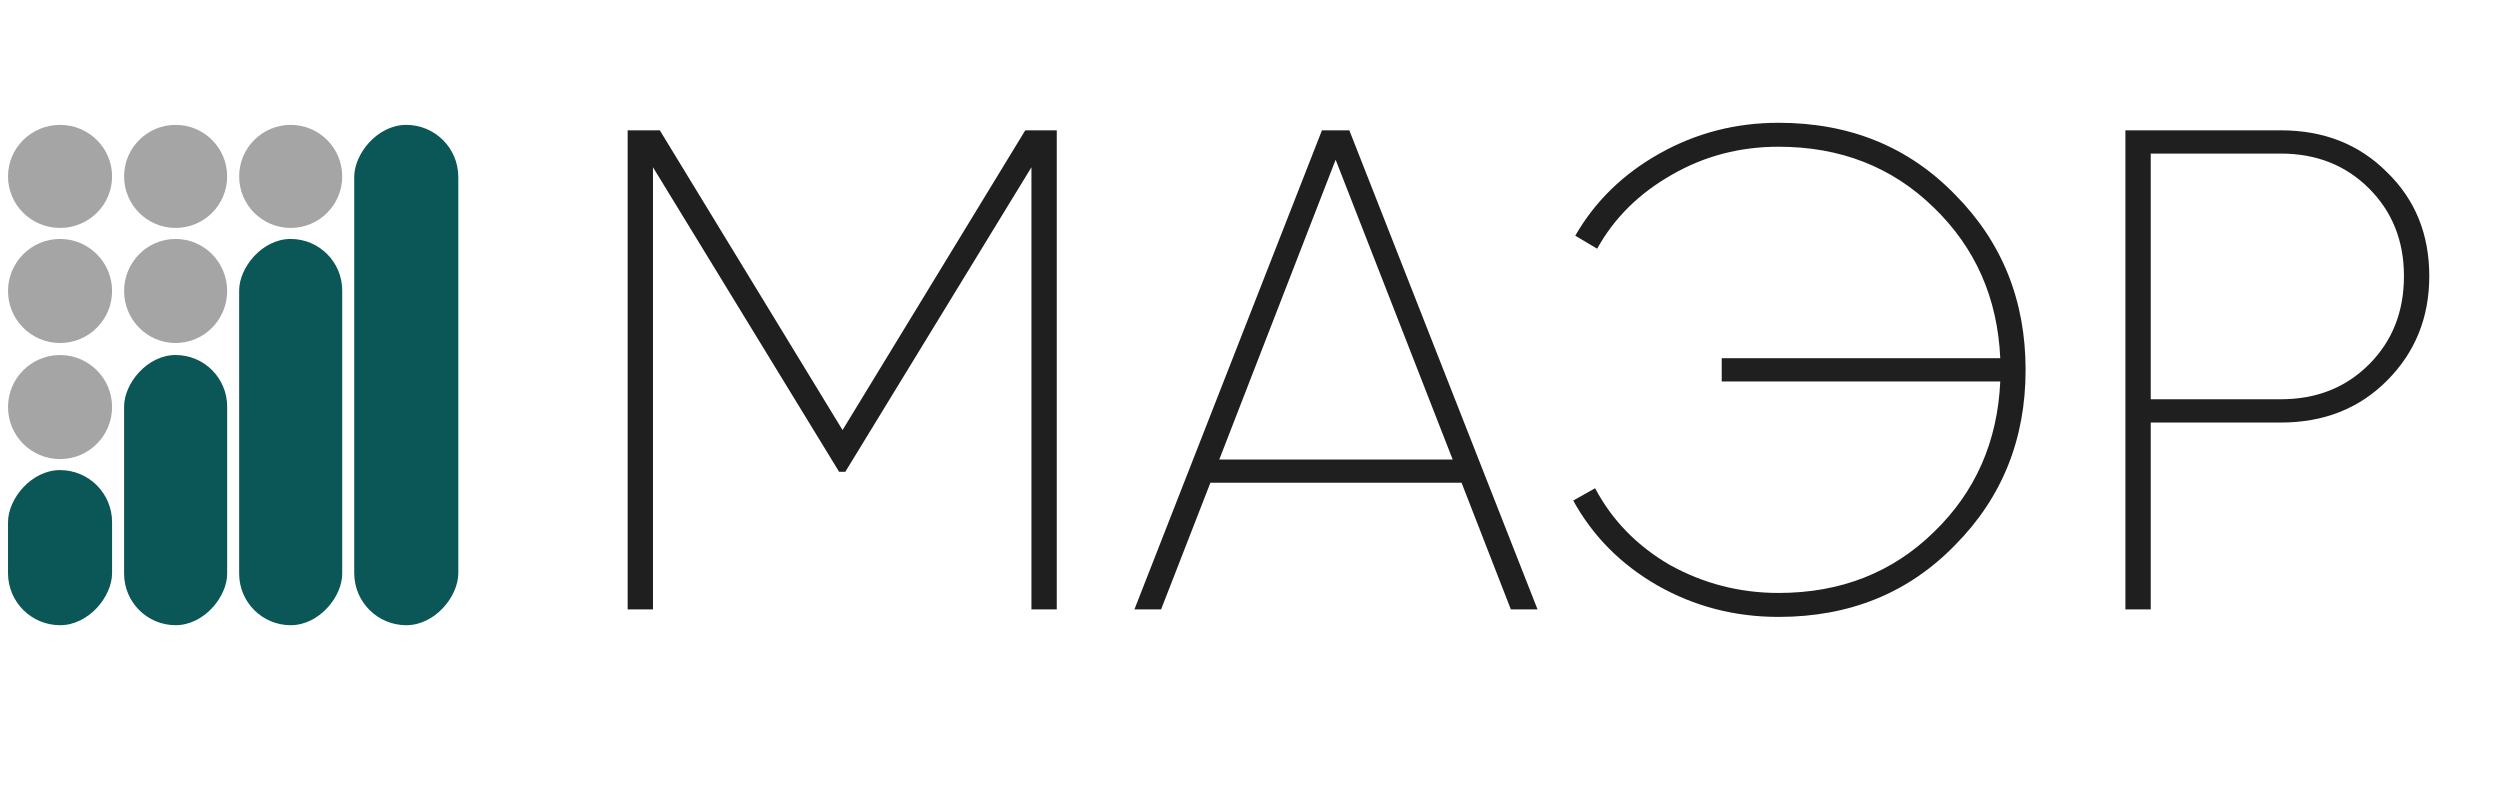 <?xml version="1.0" encoding="UTF-8"?> <svg xmlns="http://www.w3.org/2000/svg" width="160" height="51" viewBox="0 0 160 51" fill="none"> <path d="M65.618 8.34H67.633V39H66.012V10.705L54.099 30.196H53.704L41.791 10.705V39H40.17V8.34H42.228L53.923 27.524L65.618 8.34ZM98.402 39H96.694L93.54 30.897H77.465L74.311 39H72.603L84.605 8.34H86.357L98.402 39ZM85.481 10.223L78.034 29.408H92.971L85.481 10.223ZM113.826 7.858C118.381 7.858 122.148 9.391 125.126 12.457C128.134 15.494 129.638 19.231 129.638 23.67C129.638 28.108 128.134 31.846 125.126 34.883C122.148 37.949 118.381 39.482 113.826 39.482C111.022 39.482 108.438 38.81 106.073 37.467C103.737 36.124 101.941 34.313 100.686 32.036L102.087 31.247C103.168 33.291 104.759 34.927 106.861 36.153C109.022 37.35 111.344 37.949 113.826 37.949C117.797 37.949 121.111 36.649 123.768 34.051C126.426 31.481 127.842 28.269 128.017 24.415H110.19V22.925H128.017C127.842 19.071 126.426 15.859 123.768 13.289C121.111 10.69 117.797 9.391 113.826 9.391C111.344 9.391 109.066 9.989 106.993 11.187C104.89 12.384 103.299 13.961 102.219 15.917L100.817 15.085C102.073 12.895 103.868 11.143 106.204 9.829C108.54 8.515 111.081 7.858 113.826 7.858ZM136.026 8.34H145.969C148.714 8.34 150.977 9.23 152.758 11.011C154.569 12.764 155.474 14.983 155.474 17.669C155.474 20.326 154.569 22.56 152.758 24.371C150.977 26.152 148.714 27.043 145.969 27.043H137.647V39H136.026V8.34ZM137.647 25.553H145.969C148.247 25.553 150.13 24.809 151.619 23.319C153.109 21.83 153.853 19.947 153.853 17.669C153.853 15.421 153.109 13.552 151.619 12.063C150.13 10.573 148.247 9.829 145.969 9.829H137.647V25.553Z" fill="#1F1F1F"></path> <g clip-path="url(#clip0_121_10)"> <rect width="6.66" height="32.021" rx="3.33" transform="matrix(-1 0 0 1 29.331 7.992)" fill="#0B5656"></rect> <rect width="6.596" height="24.72" rx="3.298" transform="matrix(-1 0 0 1 21.902 15.293)" fill="#0B5656"></rect> <rect width="6.596" height="17.291" rx="3.298" transform="matrix(-1 0 0 1 14.538 22.721)" fill="#0B5656"></rect> <rect width="6.66" height="9.927" rx="3.33" transform="matrix(-1 0 0 1 7.173 30.086)" fill="#0B5656"></rect> <ellipse cx="3.843" cy="11.29" rx="3.33" ry="3.298" fill="#A5A5A5"></ellipse> <circle cx="3.843" cy="18.623" r="3.33" fill="#A5A5A5"></circle> <circle cx="3.843" cy="26.052" r="3.33" fill="#A5A5A5"></circle> <ellipse cx="11.24" cy="18.623" rx="3.298" ry="3.33" fill="#A5A5A5"></ellipse> <circle cx="11.24" cy="11.29" r="3.298" fill="#A5A5A5"></circle> <circle cx="18.604" cy="11.29" r="3.298" fill="#A5A5A5"></circle> </g> <defs> <clipPath id="clip0_121_10"> <rect width="29.908" height="33.238" fill="white" transform="translate(0 7.351)"></rect> </clipPath> </defs> </svg> 